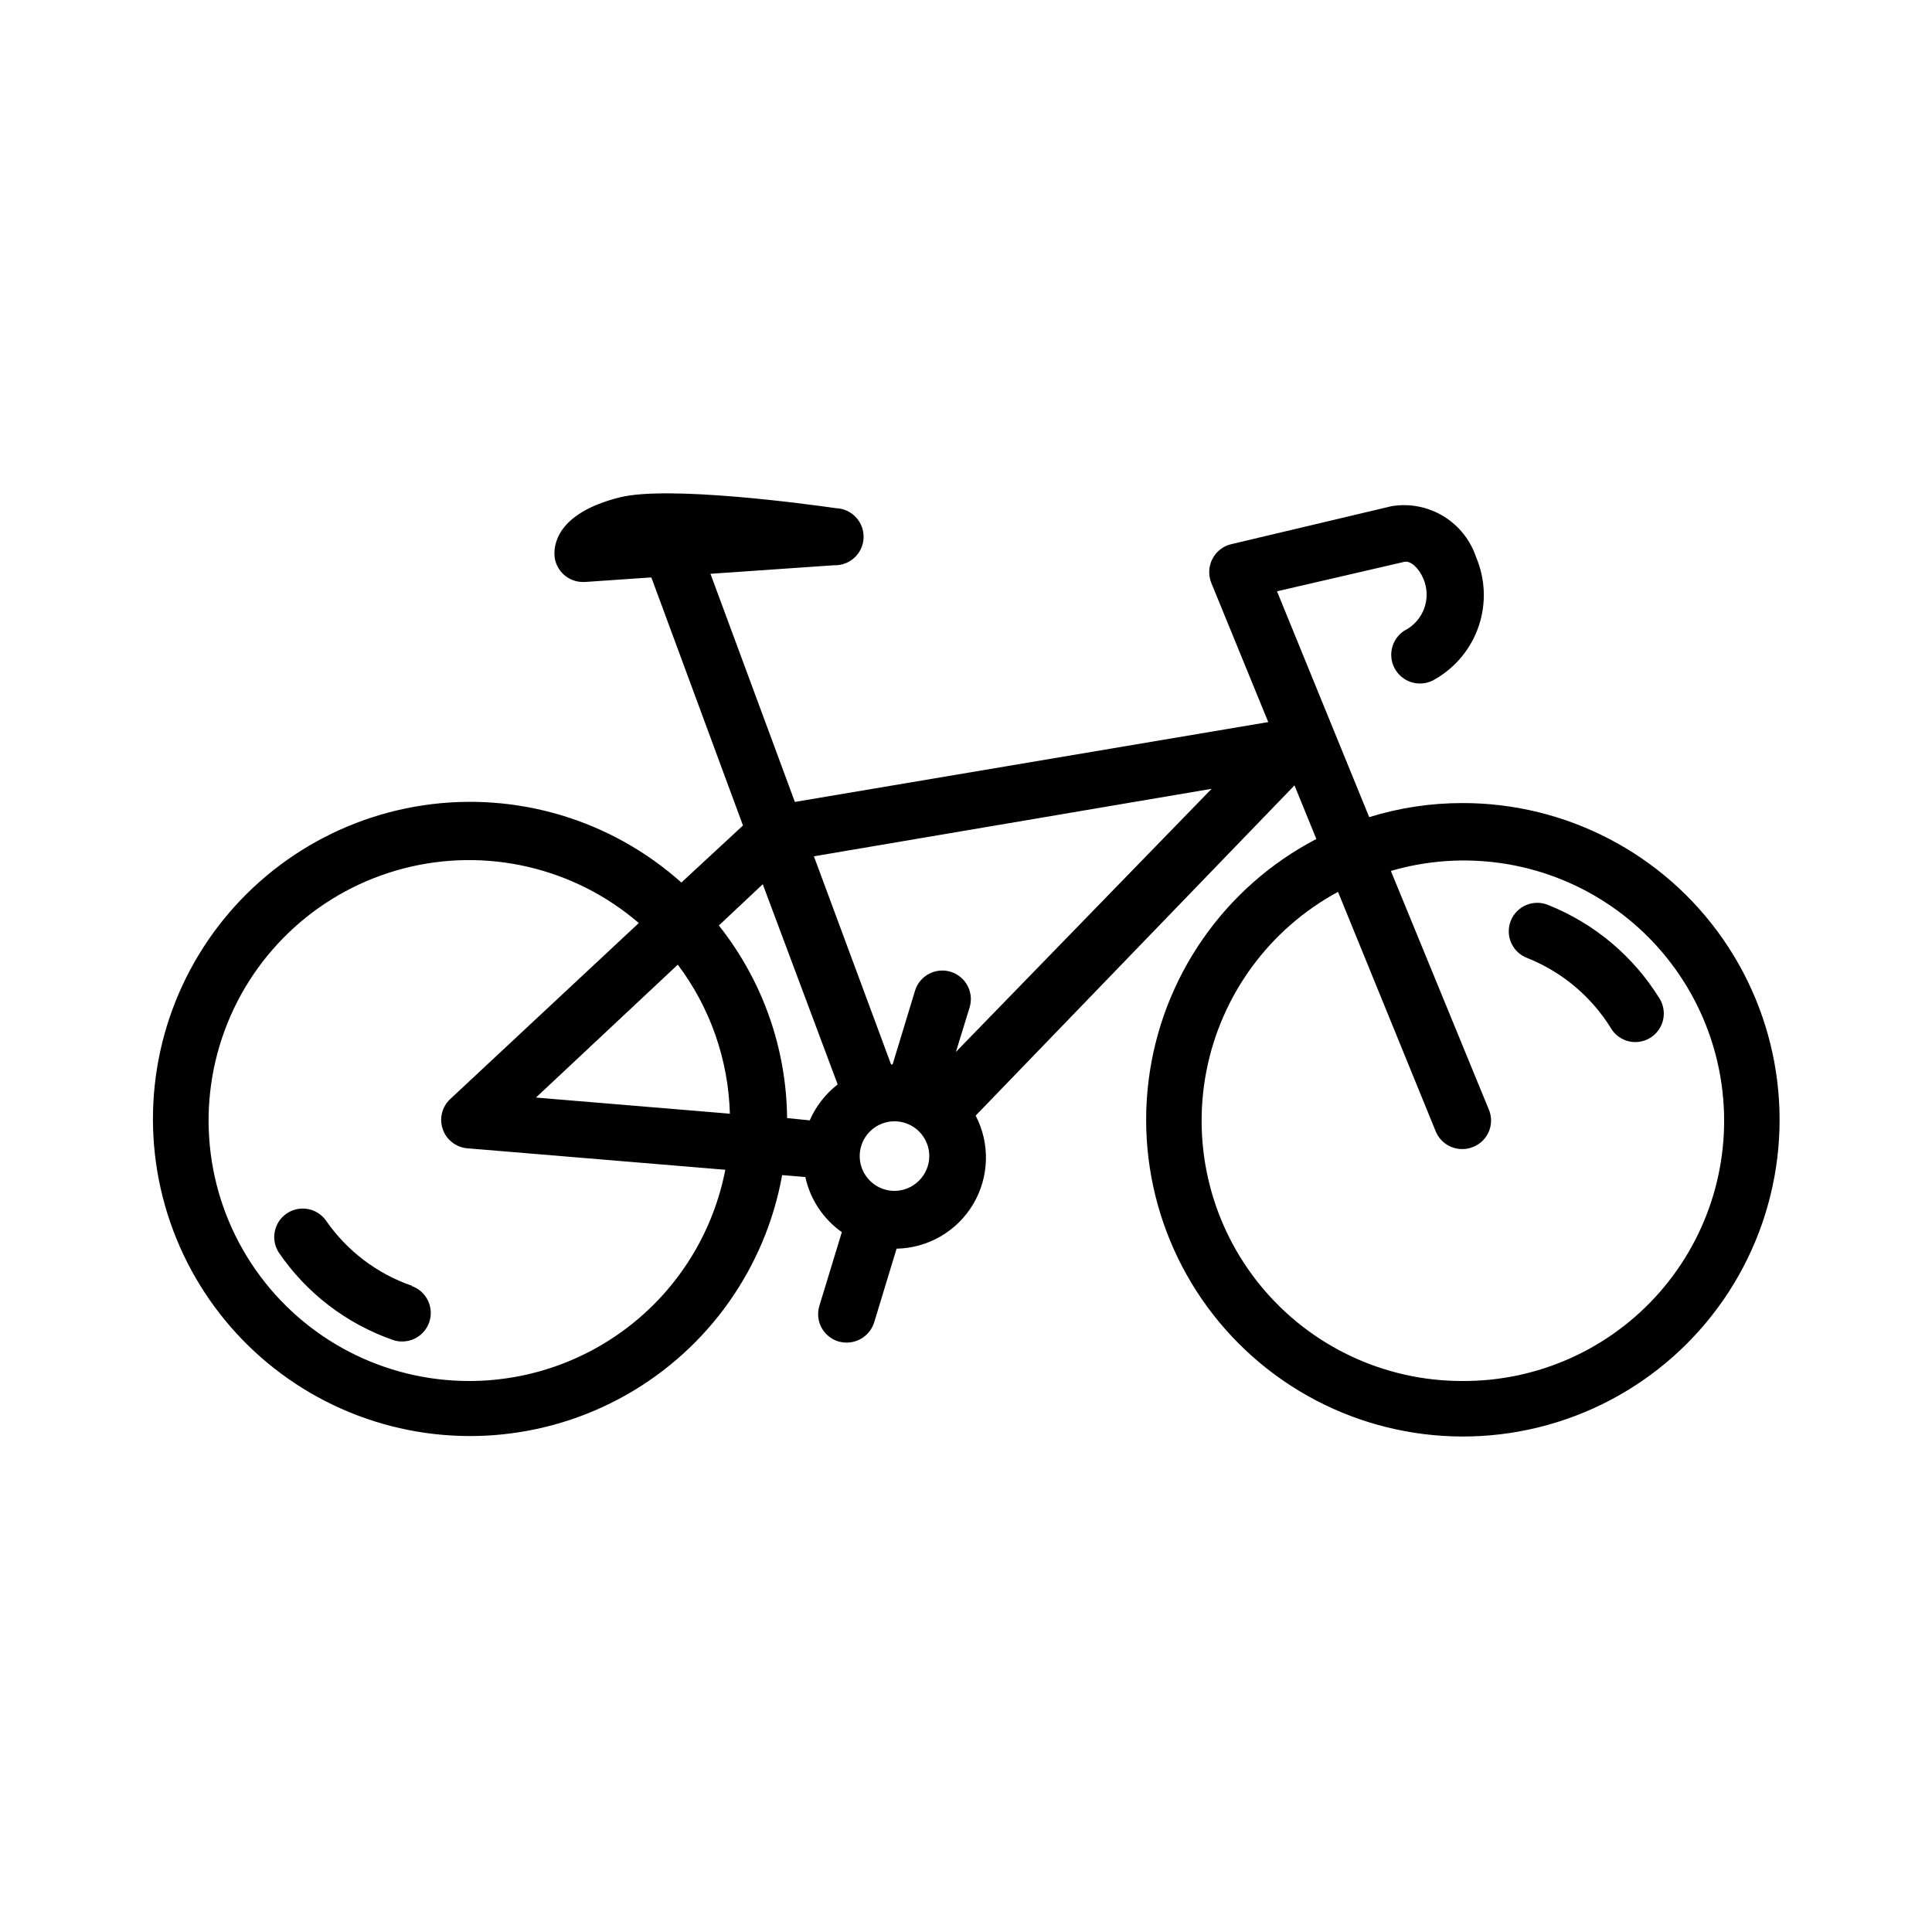 <?xml version="1.0" encoding="UTF-8"?>
<!-- Uploaded to: SVG Repo, www.svgrepo.com, Generator: SVG Repo Mixer Tools -->
<svg fill="#000000" width="800px" height="800px" version="1.1" viewBox="144 144 512 512" xmlns="http://www.w3.org/2000/svg">
 <g>
  <path d="m531.49 356.82c-8.352 0-16.656 1.254-24.637 3.731l-24.434-59.852 33.754-7.809c1.664-0.352 3.828 1.613 5.039 4.484v-0.004c2.223 5.195 0.016 11.227-5.039 13.754-1.695 1.098-2.887 2.82-3.312 4.797-0.426 1.973-0.051 4.039 1.047 5.734 2.281 3.535 6.996 4.547 10.531 2.266 5.418-3.148 9.5-8.168 11.477-14.113 1.977-5.949 1.711-12.414-0.746-18.18-1.516-4.531-4.594-8.375-8.68-10.848-4.09-2.473-8.922-3.414-13.641-2.652l-42.523 10.078 0.004-0.004c-2.18 0.5-4.023 1.938-5.039 3.93-1 1.957-1.109 4.254-0.305 6.297l15.113 36.93-125.45 21.16-22.371-60.457 32.746-2.266h0.004c4.172 0.152 7.68-3.109 7.832-7.281 0.152-4.176-3.106-7.68-7.277-7.836-7.356-1.059-44.438-6.098-57.332-2.871-17.18 4.281-17.531 13.098-17.281 15.719h-0.004c0.438 3.816 3.668 6.699 7.508 6.703h0.555l17.582-1.211 24.285 65.746-16.324 15.113v0.004c-18.621-16.648-43.684-24.148-68.387-20.469-24.703 3.68-46.488 18.16-59.453 39.508-12.961 21.352-15.754 47.359-7.621 70.977 8.133 23.613 26.348 42.387 49.707 51.23 23.359 8.84 49.441 6.832 71.172-5.477 21.73-12.312 36.859-33.652 41.285-58.234l6.144 0.504c1.285 5.906 4.738 11.121 9.676 14.609l-5.945 19.496c-0.598 1.926-0.402 4.008 0.547 5.785 0.945 1.781 2.562 3.106 4.488 3.688 0.723 0.195 1.469 0.297 2.219 0.305 3.32-0.02 6.25-2.176 7.254-5.344l5.945-19.547c8.352-0.156 16.027-4.617 20.297-11.797 4.266-7.184 4.516-16.059 0.66-23.469l84.492-87.512 5.793 14.207c-24.477 12.773-41.105 36.762-44.477 64.164-3.371 27.398 6.945 54.703 27.594 73.027 20.648 18.324 48.988 25.324 75.793 18.719 26.805-6.606 48.648-25.969 58.422-51.789 9.77-25.82 6.219-54.793-9.496-77.492-15.715-22.695-41.59-36.211-69.195-36.152zm-165.5 74.566c-3.223 2.508-5.769 5.781-7.406 9.52l-5.996-0.602c-0.172-18.555-6.539-36.516-18.086-51.039l11.637-10.934zm-42.371-31.738v-0.004c8.594 11.414 13.422 25.219 13.805 39.5l-51.387-4.281zm-55.117 110.33c-22.609 0.066-43.816-10.945-56.77-29.477s-16.012-42.23-8.184-63.441 25.547-37.242 47.434-42.918c21.887-5.672 45.16-0.27 62.309 14.469l-49.977 46.652c-2.184 2.039-2.957 5.176-1.977 7.996 0.98 2.824 3.531 4.805 6.508 5.051l68.367 5.691v0.004c-3.047 15.73-11.469 29.918-23.82 40.125-12.352 10.211-27.863 15.812-43.891 15.848zm112.55-50.383c-3.727 0-7.09-2.246-8.516-5.691-1.43-3.445-0.641-7.41 1.996-10.047 2.637-2.637 6.602-3.426 10.047-1.996 3.445 1.426 5.691 4.789 5.691 8.516-0.027 5.082-4.137 9.191-9.219 9.219zm16.273-36.828 3.629-11.789c1.223-3.992-1.02-8.223-5.016-9.445-3.992-1.223-8.223 1.02-9.445 5.012l-5.945 19.547h-0.402l-20.453-55.164 105.4-17.887zm134.16 87.211c-20.617 0.02-40.164-9.184-53.281-25.09-13.117-15.902-18.434-36.844-14.488-57.082 3.945-20.234 16.738-37.645 34.871-47.457l25.895 63.48v-0.004c1.168 2.84 3.934 4.691 7.004 4.688 0.984 0.012 1.961-0.176 2.871-0.555 1.922-0.746 3.449-2.246 4.231-4.152 0.781-1.902 0.746-4.047-0.098-5.922l-25.895-63.078c19.23-5.621 39.957-2.602 56.785 8.277 16.828 10.875 28.094 28.531 30.867 48.375 2.777 19.848-3.219 39.914-16.418 54.988-13.203 15.074-32.305 23.664-52.344 23.531z"/>
  <path d="m253.29 484.79c-9.332-3.195-17.387-9.305-22.973-17.43-2.418-3.289-7.012-4.059-10.371-1.746-3.359 2.312-4.277 6.875-2.074 10.309 7.336 10.762 17.934 18.883 30.23 23.176 0.789 0.281 1.625 0.418 2.469 0.402 3.703 0.016 6.871-2.652 7.484-6.305 0.613-3.652-1.512-7.211-5.016-8.406z"/>
  <path d="m554.52 383.93c-1.875-0.852-4.019-0.902-5.934-0.137-1.914 0.766-3.434 2.281-4.203 4.195-0.77 1.91-0.727 4.055 0.125 5.934 0.848 1.879 2.426 3.328 4.371 4.016 9.148 3.684 16.883 10.199 22.066 18.59 1.348 2.25 3.777 3.629 6.398 3.629 2.746 0.008 5.281-1.473 6.621-3.871 1.34-2.398 1.273-5.332-0.172-7.668-6.875-11.141-17.133-19.789-29.273-24.688z"/>
 </g>
</svg>